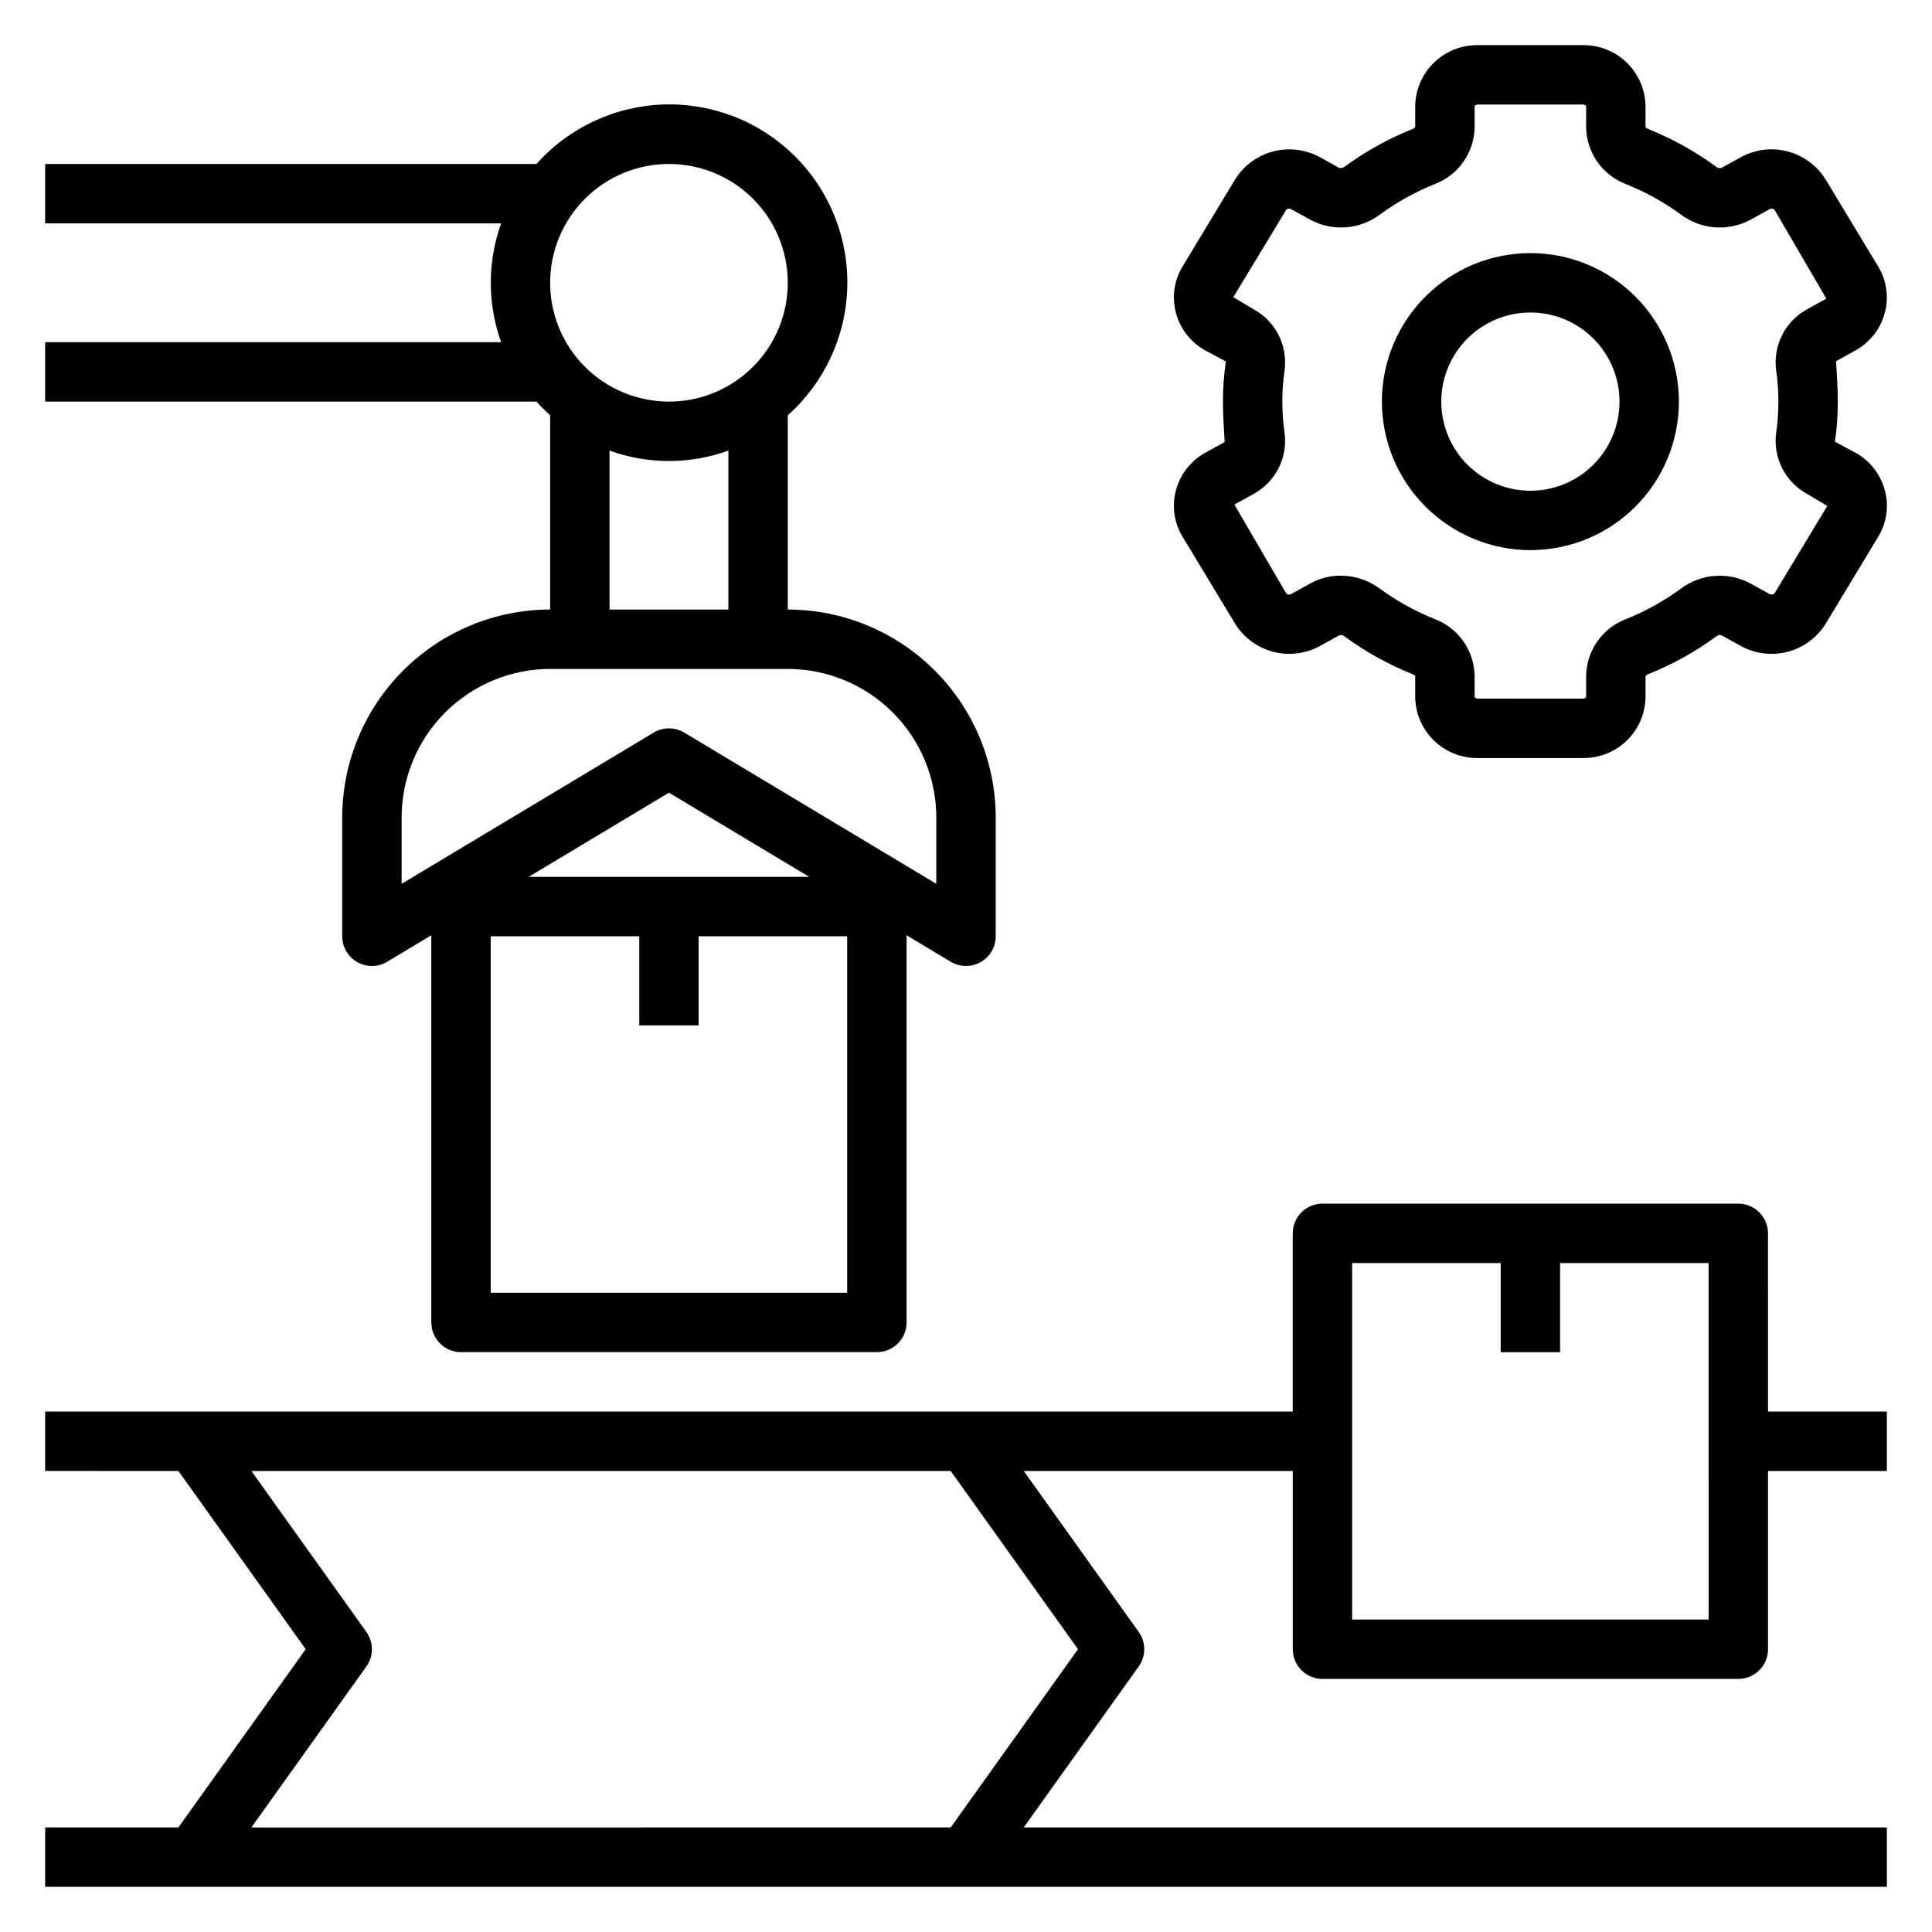 <?xml version="1.0" encoding="UTF-8"?>
<!-- Uploaded to: SVG Repo, www.svgrepo.com, Generator: SVG Repo Mixer Tools -->
<svg fill="#000000" width="800px" height="800px" version="1.1" viewBox="144 144 512 512" xmlns="http://www.w3.org/2000/svg">
 <g>
  <path d="m455.64 273.92c-1.133 4.176-0.496 8.633 1.758 12.324l13.949 23.098c2.285 3.652 5.879 6.293 10.047 7.383 4.172 1.09 8.598 0.547 12.379-1.52l5.094-2.809c0.5-0.176 1.055-0.074 1.457 0.27 5.555 4.07 11.602 7.426 17.996 9.988 0.273 0.102 0.52 0.27 0.723 0.48v5.574c0.055 4.34 1.832 8.484 4.938 11.516 3.109 3.035 7.293 4.715 11.633 4.668h27.898c4.344 0.047 8.527-1.633 11.633-4.668 3.106-3.031 4.883-7.176 4.938-11.516v-5.512c0.184-0.258 0.441-0.449 0.742-0.543 6.394-2.562 12.438-5.918 17.992-9.988 0.398-0.355 0.961-0.457 1.457-0.27l5.094 2.809c3.781 2.07 8.211 2.617 12.379 1.527 4.172-1.09 7.766-3.734 10.051-7.391l13.949-23.098c2.254-3.691 2.887-8.148 1.754-12.324-1.141-4.269-3.988-7.883-7.871-9.992l-5.344-2.859-0.004 0.004c0.508-3.527 0.762-7.082 0.758-10.645 0-3.535-0.262-7.086-0.465-10.715l5.031-2.785c3.883-2.109 6.731-5.719 7.871-9.988 1.133-4.176 0.5-8.637-1.754-12.328l-13.941-23.098c-2.285-3.652-5.883-6.297-10.051-7.387s-8.598-0.547-12.379 1.523l-5.094 2.809c-0.496 0.184-1.055 0.082-1.457-0.266-5.555-4.074-11.598-7.43-17.992-9.992-0.277-0.102-0.523-0.266-0.727-0.48v-5.57c-0.055-4.344-1.832-8.484-4.938-11.52-3.106-3.035-7.289-4.715-11.633-4.668h-27.898c-4.34-0.047-8.523 1.633-11.633 4.668-3.106 3.035-4.883 7.176-4.938 11.52v5.512-0.004c-0.18 0.258-0.441 0.449-0.738 0.543-6.394 2.562-12.441 5.918-17.996 9.992-0.402 0.348-0.961 0.449-1.457 0.266l-5.094-2.809c-3.781-2.062-8.207-2.606-12.375-1.516-4.168 1.09-7.762 3.731-10.051 7.379l-13.934 23.098c-2.254 3.691-2.891 8.152-1.758 12.328 1.145 4.266 3.988 7.879 7.875 9.988l5.344 2.859v-0.004c-0.512 3.527-0.77 7.082-0.773 10.645 0 3.535 0.262 7.086 0.465 10.715l-5.031 2.785h0.004c-3.891 2.106-6.738 5.719-7.883 9.992zm29.184-74.266c0.336-0.379 0.895-0.473 1.336-0.223l5.102 2.809v0.004c2.871 1.543 6.125 2.238 9.375 2 3.254-0.238 6.367-1.398 8.984-3.348 4.492-3.289 9.379-6.004 14.547-8.082 3.082-1.156 5.742-3.215 7.637-5.91 1.895-2.691 2.934-5.891 2.984-9.184v-5.57c0-0.109 0.285-0.441 0.828-0.441h27.898c0.543 0 0.828 0.332 0.828 0.441v5.574l-0.004-0.004c0.047 3.293 1.086 6.492 2.981 9.184 1.891 2.691 4.551 4.75 7.629 5.91 5.172 2.074 10.062 4.789 14.555 8.082 2.617 1.949 5.734 3.109 8.988 3.348 3.254 0.238 6.508-0.453 9.379-2l5.086-2.809v-0.004c0.445-0.254 1.008-0.16 1.344 0.223l13.699 23.488-5.039 2.785v0.004c-2.844 1.535-5.156 3.894-6.633 6.769-1.477 2.875-2.047 6.129-1.641 9.336 0.809 5.566 0.809 11.223 0 16.789-0.406 3.207 0.168 6.461 1.645 9.332 1.477 2.875 3.785 5.234 6.629 6.769l5.289 3.148-13.949 23.125c-0.336 0.383-0.895 0.473-1.336 0.223l-5.102-2.809v-0.004c-2.871-1.539-6.125-2.231-9.375-1.992-3.25 0.238-6.367 1.395-8.984 3.34-4.492 3.289-9.379 6.008-14.547 8.086-3.082 1.156-5.742 3.215-7.637 5.906s-2.934 5.891-2.981 9.184v5.574c0 0.109-0.285 0.441-0.828 0.441l-27.898-0.004c-0.543 0-0.828-0.332-0.828-0.441v-5.574l0.004 0.004c-0.051-3.289-1.09-6.488-2.981-9.184-1.895-2.691-4.555-4.75-7.633-5.906-5.172-2.078-10.059-4.793-14.555-8.086-2.996-2.203-6.617-3.394-10.336-3.402-2.809-0.008-5.57 0.699-8.031 2.055l-5.086 2.809v0.004c-0.441 0.258-1.008 0.164-1.344-0.223l-13.699-23.488 5.039-2.785c2.844-1.539 5.156-3.898 6.633-6.773 1.477-2.875 2.047-6.129 1.641-9.336-0.809-5.566-0.809-11.223 0-16.789 0.406-3.207-0.164-6.457-1.641-9.332-1.477-2.871-3.789-5.231-6.633-6.766l-5.32-3.18z"/>
  <path d="m549.57 289.79c10.441 0 20.449-4.144 27.832-11.527 7.383-7.383 11.527-17.395 11.527-27.832s-4.144-20.449-11.527-27.832c-7.383-7.379-17.391-11.527-27.832-11.527-10.438 0-20.449 4.148-27.832 11.527-7.379 7.383-11.527 17.395-11.527 27.832 0.012 10.434 4.164 20.441 11.543 27.82 7.379 7.375 17.383 11.527 27.816 11.539zm0-62.977c6.266 0 12.27 2.488 16.699 6.918 4.43 4.43 6.918 10.438 6.918 16.699 0 6.266-2.488 12.27-6.918 16.699-4.43 4.43-10.434 6.918-16.699 6.918-6.262 0-12.27-2.488-16.699-6.918-4.43-4.43-6.918-10.434-6.918-16.699 0-6.262 2.488-12.27 6.918-16.699 4.43-4.43 10.438-6.918 16.699-6.918z"/>
  <path d="m612.54 470.85c0-2.09-0.828-4.09-2.305-5.566-1.477-1.477-3.481-2.305-5.566-2.305h-110.21c-4.348 0-7.871 3.523-7.871 7.871v47.23h-330.62v15.742l35.309 0.004 33.738 47.23-33.738 47.234h-35.309v15.742h488.07v-15.742h-228.74l30.473-42.66c1.953-2.738 1.953-6.41 0-9.148l-30.473-42.656h71.297v47.23c0 2.09 0.832 4.09 2.305 5.566 1.477 1.477 3.481 2.305 5.566 2.305h110.21c2.086 0 4.09-0.828 5.566-2.305 1.477-1.477 2.305-3.477 2.305-5.566v-47.23h31.488v-15.746h-31.488zm-182.86 110.21-33.738 47.23-185.32 0.004 30.473-42.66c1.953-2.738 1.953-6.41 0-9.148l-30.473-42.656h185.32zm167.12-7.871h-94.465v-94.465h39.359v23.617h15.742v-23.617h39.359z"/>
  <path d="m289.79 254.05v51.484c-14.609 0.016-28.613 5.828-38.945 16.156-10.332 10.332-16.141 24.336-16.156 38.945v31.488c0 2.84 1.527 5.457 3.996 6.852 2.469 1.398 5.496 1.355 7.93-0.105l11.688-7.012v102.6c0 2.09 0.832 4.094 2.309 5.566 1.477 1.477 3.477 2.309 5.566 2.309h110.21c2.086 0 4.09-0.832 5.566-2.309 1.477-1.473 2.305-3.477 2.305-5.566v-102.6l11.691 7.016v-0.004c2.43 1.461 5.461 1.504 7.93 0.105 2.469-1.395 3.996-4.012 3.996-6.852v-31.488c-0.016-14.609-5.828-28.613-16.16-38.945-10.328-10.328-24.336-16.141-38.945-16.156v-51.484c9.691-8.637 15.395-20.883 15.766-33.859 0.375-12.973-4.617-25.527-13.797-34.707-9.176-9.18-21.73-14.168-34.707-13.797-12.973 0.375-25.223 6.078-33.859 15.766h-130.2v15.746h120.84c-3.672 10.172-3.672 21.312 0 31.488h-120.84v15.742h130.2c1.145 1.27 2.352 2.477 3.621 3.621zm78.723 232.54h-94.465v-94.465h39.359v23.617h15.742v-23.617h39.359zm-84.414-110.21 37.18-22.309 37.18 22.309zm108.03-15.746v17.586l-66.793-40.078v0.004c-2.496-1.5-5.613-1.5-8.109 0l-66.793 40.074v-17.586c0.012-10.434 4.164-20.438 11.543-27.816 7.379-7.379 17.383-11.531 27.816-11.543h62.977c10.438 0.012 20.441 4.164 27.82 11.543 7.379 7.379 11.527 17.383 11.539 27.816zm-86.59-55.102v-42.117c10.172 3.676 21.312 3.676 31.488 0v42.117zm15.742-118.08c8.352 0 16.359 3.316 22.266 9.223s9.223 13.914 9.223 22.266c0 8.352-3.316 16.359-9.223 22.266s-13.914 9.223-22.266 9.223c-8.352 0-16.359-3.316-22.266-9.223-5.902-5.906-9.223-13.914-9.223-22.266 0-8.352 3.32-16.359 9.223-22.266 5.906-5.906 13.914-9.223 22.266-9.223z"/>
 </g>
</svg>